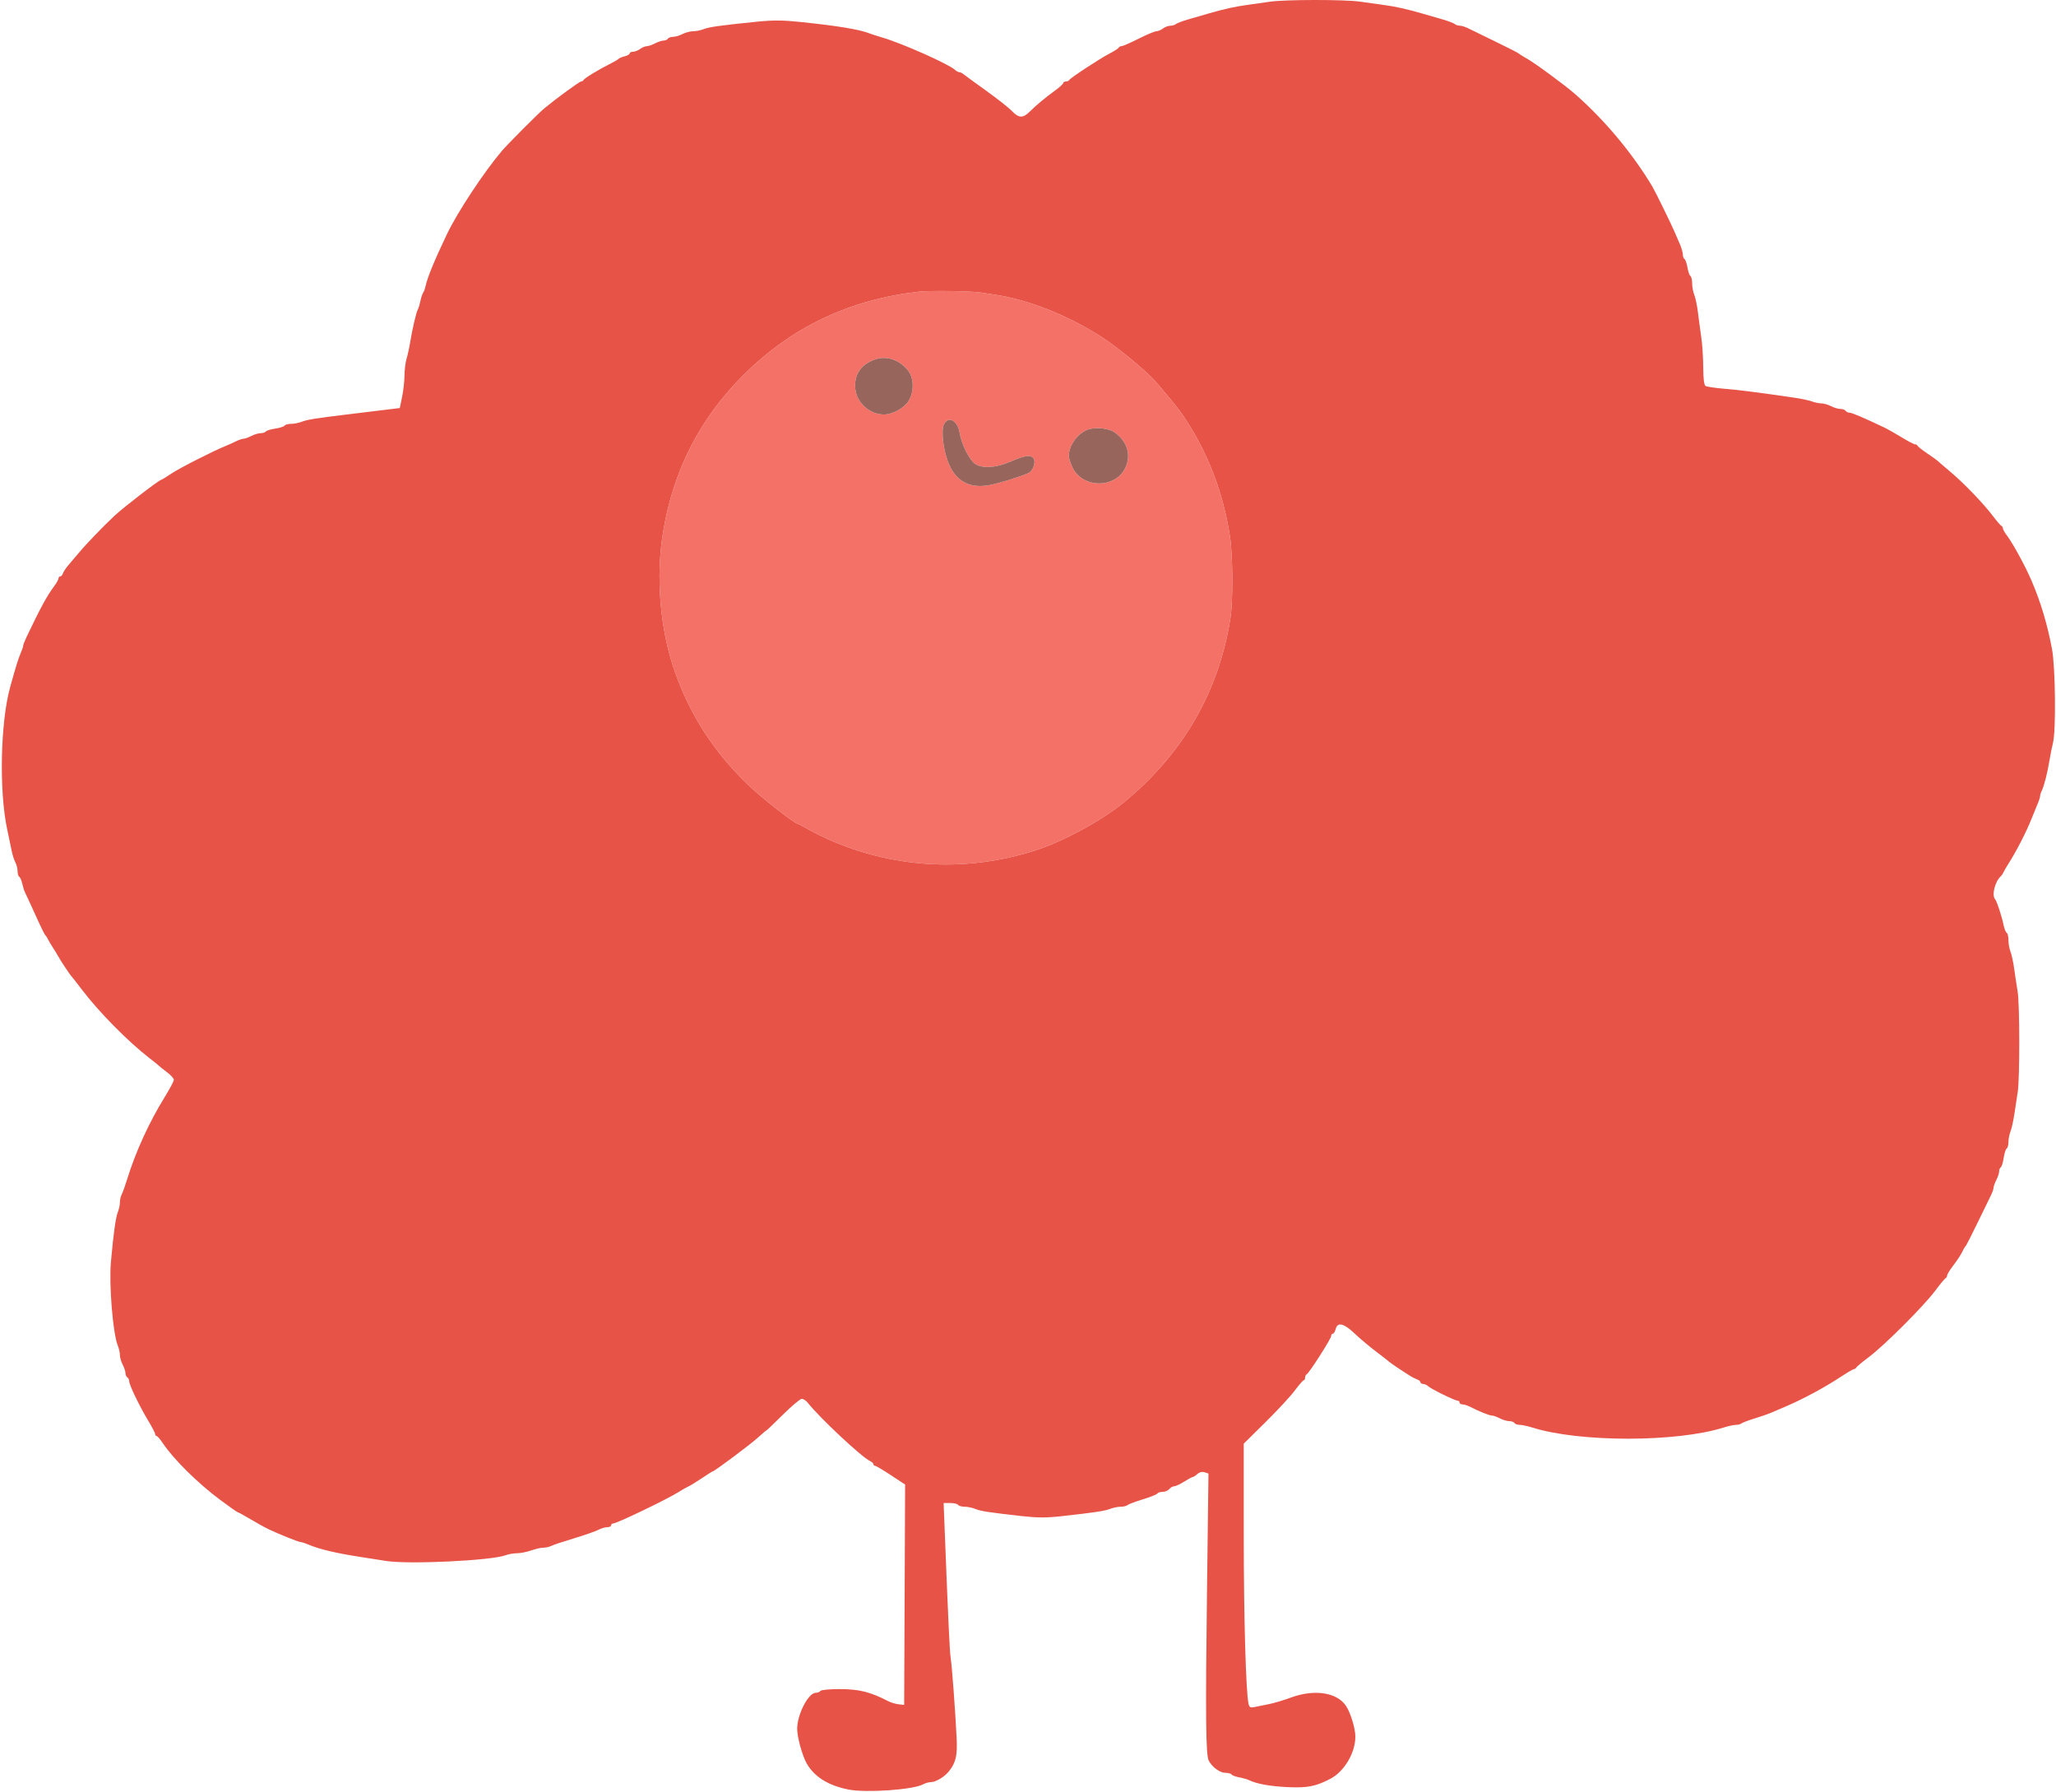 <svg width="1105" height="963" viewBox="0 0 1105 963" fill="none" xmlns="http://www.w3.org/2000/svg">
<path fill-rule="evenodd" clip-rule="evenodd" d="M493.899 156.766C456.762 160.948 425.743 175.634 399.839 201.3C376.269 224.652 361.876 252.682 356.383 285.926C352.369 310.218 354.693 338.052 362.634 360.77C370.851 384.278 383.647 404.087 402.079 421.832C409.253 428.738 427.21 442.8 428.856 442.8C429.072 442.8 431.88 444.287 435.095 446.103C438.31 447.92 444.341 450.822 448.497 452.552C482.905 466.872 520.279 468.497 555.941 457.226C571.253 452.386 592.26 440.983 604.441 430.898C635.983 404.785 655.057 371.701 661.286 332.3C662.747 323.059 662.613 298.356 661.047 288.3C657.324 264.389 649.067 242.98 636.17 223.805C634.504 221.327 631.037 216.825 628.467 213.8C625.897 210.775 622.927 207.239 621.868 205.942C617.509 200.609 601.322 187.084 592.441 181.356C573.829 169.35 552.538 160.946 533.941 158.264C531.191 157.868 528.256 157.421 527.418 157.273C522.695 156.434 499.906 156.09 493.899 156.766ZM459.687 209.012C458.955 201.386 462.542 195.965 470.125 193.237C476.277 191.024 483.049 193.169 487.822 198.841C491.257 202.923 491.465 210.407 488.286 215.55C485.957 219.319 479.741 222.742 475.159 222.778C467.527 222.838 460.407 216.504 459.687 209.012ZM509.384 247.917C506.801 241.014 505.77 230.921 507.348 227.974C509.858 223.285 514.755 226.106 515.835 232.864C516.793 238.854 521.045 247.311 524.108 249.318C527.996 251.865 534.999 251.482 542.504 248.311C551.049 244.7 553.748 244.26 555.37 246.214C556.978 248.152 555.237 253.257 552.599 254.333C546.612 256.778 536.393 259.899 531.593 260.749C520.655 262.687 513.325 258.452 509.384 247.917ZM574.441 245.049C574.441 239.698 578.587 233.635 583.941 231.156C587.947 229.302 595.885 229.999 599.265 232.502C605.976 237.472 608.055 244.596 604.798 251.46C599.478 262.67 581.897 262.571 576.441 251.3C575.341 249.028 574.441 246.215 574.441 245.049Z" fill="#F47167"/>
<path d="M583.941 231.156C578.587 233.635 574.441 239.698 574.441 245.049C574.441 246.215 575.341 249.028 576.441 251.3C581.897 262.571 599.478 262.67 604.798 251.46C608.055 244.596 605.976 237.472 599.265 232.502C595.885 229.999 587.947 229.302 583.941 231.156Z" fill="#98655C"/>
<path d="M507.348 227.974C505.77 230.921 506.801 241.014 509.384 247.917C513.325 258.452 520.655 262.687 531.593 260.749C536.393 259.899 546.612 256.778 552.599 254.333C555.237 253.257 556.978 248.152 555.37 246.214C553.748 244.26 551.049 244.7 542.504 248.311C534.999 251.482 527.996 251.865 524.108 249.318C521.045 247.311 516.793 238.854 515.835 232.864C514.755 226.106 509.858 223.285 507.348 227.974Z" fill="#98655C"/>
<path fill-rule="evenodd" clip-rule="evenodd" d="M670.441 2.634C674.016 2.16 679.416 1.391 682.441 0.927C690.324 -0.284 722.678 -0.317 730.941 0.878C734.791 1.434 740.641 2.254 743.941 2.699C750.042 3.522 756.345 4.932 764.441 7.284C766.916 8.003 771.641 9.372 774.941 10.325C778.241 11.277 781.369 12.449 781.891 12.929C782.414 13.408 783.615 13.8 784.56 13.8C785.505 13.8 787.553 14.442 789.11 15.228C790.667 16.013 797.341 19.267 803.941 22.46C810.541 25.652 816.166 28.531 816.441 28.858C816.716 29.184 818.512 30.317 820.432 31.375C824.795 33.781 841.155 45.814 846.659 50.666C862.649 64.762 877.342 82.367 888.083 100.3C889.502 102.67 898.006 120.001 899.858 124.3C900.569 125.95 901.891 129.003 902.796 131.084C903.701 133.165 904.441 135.726 904.441 136.775C904.441 137.824 904.852 138.936 905.354 139.246C905.856 139.557 906.57 141.606 906.941 143.8C907.312 145.994 908.026 148.043 908.529 148.354C909.031 148.664 909.441 150.437 909.441 152.294C909.441 154.151 909.962 156.937 910.598 158.485C911.235 160.033 912.111 164.225 912.546 167.8C912.981 171.375 913.796 177.45 914.357 181.3C914.917 185.15 915.391 192.436 915.409 197.491C915.43 203.664 915.846 206.932 916.674 207.444C917.352 207.863 921.965 208.545 926.924 208.96C935.08 209.642 942.684 210.61 963.987 213.679C967.862 214.237 972.278 215.168 973.801 215.747C975.325 216.326 977.616 216.8 978.893 216.8C980.169 216.8 982.501 217.472 984.077 218.294C985.652 219.115 987.927 219.79 989.133 219.794C990.338 219.797 991.601 220.25 991.941 220.8C992.281 221.35 993.206 221.8 993.997 221.8C995.273 221.8 1001.68 224.524 1012.44 229.637C1014.37 230.551 1018.69 232.988 1022.05 235.05C1025.41 237.113 1028.63 238.8 1029.22 238.8C1029.8 238.8 1030.42 239.164 1030.61 239.608C1030.79 240.053 1033.19 241.936 1035.94 243.792C1038.69 245.649 1041.17 247.423 1041.44 247.734C1041.72 248.045 1044.63 250.55 1047.92 253.3C1055.21 259.39 1065.97 270.539 1071.07 277.3C1073.15 280.05 1075.21 282.45 1075.65 282.633C1076.08 282.817 1076.44 283.409 1076.44 283.95C1076.44 284.491 1077.52 286.366 1078.84 288.117C1081.88 292.142 1088.53 304.364 1091.73 311.8C1096.76 323.51 1100.31 335.314 1102.85 348.8C1104.7 358.621 1105.05 392.729 1103.37 399.3C1102.81 401.5 1101.95 405.775 1101.47 408.8C1100.43 415.274 1098.57 422.592 1097.32 425.036C1096.84 425.991 1096.44 427.273 1096.44 427.885C1096.44 428.497 1095.83 430.416 1095.08 432.149C1094.33 433.882 1092.92 437.325 1091.95 439.8C1089.13 446.969 1083.72 457.527 1079.38 464.3C1078.33 465.95 1077.15 467.975 1076.78 468.8C1076.4 469.625 1075.82 470.525 1075.49 470.8C1072.24 473.531 1070.3 481.133 1072.3 483.35C1073.24 484.392 1075.85 492.426 1076.92 497.539C1077.29 499.32 1078.01 501.034 1078.52 501.348C1079.03 501.661 1079.44 503.437 1079.44 505.294C1079.44 507.151 1079.94 509.937 1080.55 511.485C1081.16 513.033 1082.06 517.225 1082.55 520.8C1083.04 524.375 1083.86 529.775 1084.37 532.8C1085.52 539.639 1085.57 579.346 1084.44 586.8C1083.98 589.825 1083.16 595.225 1082.62 598.8C1082.08 602.375 1081.15 606.567 1080.54 608.115C1079.94 609.663 1079.44 612.224 1079.44 613.806C1079.44 615.388 1079.02 616.944 1078.5 617.264C1077.98 617.585 1077.25 619.867 1076.88 622.336C1076.51 624.805 1075.81 627.071 1075.33 627.371C1074.84 627.672 1074.44 628.679 1074.44 629.609C1074.43 630.539 1073.76 632.589 1072.94 634.164C1072.11 635.74 1071.44 637.616 1071.44 638.333C1071.44 639.051 1070.8 640.912 1070.01 642.469C1069.23 644.026 1065.97 650.7 1062.78 657.3C1059.59 663.9 1056.71 669.525 1056.39 669.8C1056.06 670.075 1055.49 670.975 1055.12 671.8C1054.16 673.959 1052.33 676.773 1049.19 680.94C1047.68 682.946 1046.44 685.048 1046.44 685.611C1046.44 686.173 1046.09 686.783 1045.66 686.967C1045.23 687.15 1042.68 690.225 1040.01 693.8C1033.81 702.073 1012.93 722.938 1004.44 729.333C1000.87 732.028 997.791 734.585 997.608 735.016C997.424 735.447 996.913 735.8 996.472 735.8C996.03 735.8 993.03 737.542 989.805 739.672C980.516 745.805 968.804 752.1 958.941 756.261C956.741 757.189 953.591 758.535 951.941 759.252C950.291 759.969 946.241 761.378 942.941 762.383C939.641 763.388 936.513 764.568 935.992 765.005C935.469 765.442 934.119 765.798 932.992 765.795C931.864 765.792 928.916 766.43 926.441 767.212C901.025 775.245 848.857 775.245 823.441 767.212C820.966 766.43 817.955 765.792 816.75 765.795C815.545 765.798 814.281 765.35 813.941 764.8C813.601 764.25 812.338 763.797 811.133 763.794C809.927 763.79 807.652 763.115 806.077 762.294C804.501 761.472 802.604 760.8 801.862 760.8C800.474 760.8 795.004 758.613 790.287 756.173C788.827 755.418 786.914 754.8 786.037 754.8C785.159 754.8 784.441 754.35 784.441 753.8C784.441 753.25 783.982 752.8 783.42 752.8C781.945 752.8 769.183 746.547 767.62 745.058C766.893 744.366 765.655 743.8 764.87 743.8C764.084 743.8 763.441 743.402 763.441 742.917C763.441 742.431 762.654 741.749 761.691 741.401C760.728 741.053 759.041 740.206 757.941 739.519C753.733 736.89 746.919 732.295 746.441 731.763C746.166 731.457 743.016 728.999 739.441 726.301C735.866 723.603 730.691 719.242 727.941 716.61C722.254 711.167 718.834 710.384 717.852 714.3C717.508 715.675 716.823 716.8 716.333 716.8C715.842 716.8 715.441 717.364 715.441 718.052C715.441 719.479 703.493 738.124 702.253 738.633C701.806 738.817 701.441 739.604 701.441 740.383C701.441 741.162 701.104 741.812 700.691 741.826C700.278 741.84 698.141 744.292 695.941 747.276C693.741 750.259 686.656 757.919 680.196 764.298L668.452 775.897L668.457 825.098C668.461 869.107 669.593 909.143 671.017 915.657C671.446 917.615 671.99 917.919 674.237 917.457C675.724 917.151 679.191 916.452 681.941 915.903C684.691 915.355 690.045 913.757 693.838 912.353C706.247 907.759 718.347 909.526 723.287 916.654C725.769 920.234 728.441 928.866 728.441 933.3C728.441 942.102 722.483 952.146 714.941 956.057C707.119 960.113 702.626 960.991 692.171 960.509C682.698 960.072 675.28 958.735 671.314 956.751C670.419 956.303 668.052 955.63 666.053 955.255C664.054 954.88 662.172 954.174 661.871 953.687C661.57 953.199 660.07 952.8 658.538 952.8C655.597 952.8 651.409 949.708 649.617 946.215C648.049 943.157 647.849 922.579 648.72 853.627L649.499 791.953L647.398 791.286C646.081 790.869 644.642 791.213 643.541 792.21C642.574 793.084 641.473 793.8 641.092 793.8C640.712 793.8 638.619 794.925 636.441 796.3C634.263 797.675 631.852 798.8 631.083 798.8C630.315 798.8 629.126 799.475 628.441 800.3C627.756 801.125 626.154 801.8 624.878 801.8C623.602 801.8 622.303 802.214 621.991 802.72C621.678 803.225 618.164 804.63 614.182 805.841C610.2 807.052 606.513 808.438 605.991 808.921C605.468 809.405 603.81 809.8 602.306 809.8C600.802 809.8 598.304 810.302 596.756 810.915C593.826 812.076 588.142 812.936 570.465 814.891C562.341 815.79 557.513 815.771 548.965 814.808C530.974 812.78 527.087 812.178 524.126 810.959C522.578 810.322 520.017 809.8 518.435 809.8C516.854 809.8 515.281 809.35 514.941 808.8C514.601 808.25 512.711 807.8 510.74 807.8H507.157L507.772 823.55C509.625 870.992 510.436 888.271 510.942 891.126C511.573 894.681 513.417 919.341 514.122 933.67C514.602 943.406 513.824 947.008 510.219 951.735C507.873 954.811 503.011 957.8 500.351 957.8C499.228 957.8 497.327 958.34 496.125 959C490.832 961.909 465.479 963.671 456.002 961.79C445.197 959.644 437.747 955.013 433.615 947.874C431.248 943.785 428.441 933.648 428.441 929.19C428.441 921.446 434.442 909.8 438.433 909.8C439.472 909.8 440.601 909.35 440.941 908.8C441.285 908.243 445.852 907.806 451.25 907.815C461.832 907.83 467.64 909.278 477.473 914.35C478.866 915.068 481.341 915.801 482.973 915.978L485.941 916.3L486.199 857.092L486.457 797.883L478.81 792.842C474.605 790.069 470.776 787.8 470.302 787.8C469.829 787.8 469.441 787.419 469.441 786.953C469.441 786.487 468.585 785.699 467.538 785.203C463.007 783.053 440.578 762.06 434.201 754C433.244 752.79 431.766 751.8 430.917 751.8C430.069 751.8 425.515 755.625 420.797 760.3C416.08 764.975 412.074 768.8 411.895 768.8C411.716 768.8 409.628 770.564 407.255 772.719C403.185 776.417 383.93 790.8 383.05 790.8C382.826 790.8 380.234 792.425 377.291 794.411C374.349 796.398 371.041 798.429 369.941 798.926C368.841 799.423 366.591 800.699 364.941 801.761C359.039 805.56 331.53 818.8 329.54 818.8C328.935 818.8 328.441 819.25 328.441 819.8C328.441 820.35 327.498 820.8 326.345 820.8C325.193 820.8 323.055 821.437 321.595 822.216C320.135 822.995 314.216 825.056 308.441 826.795C302.666 828.534 297.16 830.372 296.205 830.878C295.25 831.385 293.394 831.8 292.08 831.8C290.767 831.8 287.779 832.475 285.441 833.3C283.103 834.125 279.701 834.8 277.88 834.8C276.06 834.8 273.327 835.273 271.806 835.851C264.177 838.752 219.612 840.887 207.441 838.934C203.866 838.361 197.791 837.408 193.941 836.818C180.71 834.788 171.53 832.615 165.79 830.152C164.057 829.408 162.174 828.8 161.606 828.8C160.539 828.8 150.593 824.819 144.458 821.936C142.542 821.036 138.147 818.613 134.69 816.55C131.234 814.488 128.159 812.8 127.857 812.8C127.555 812.8 123.176 809.719 118.125 805.954C106.191 797.057 93.216 784.203 87.442 775.557C86.067 773.498 84.605 771.811 84.192 771.807C83.778 771.803 83.442 771.358 83.442 770.818C83.442 770.277 81.743 767.015 79.666 763.568C74.956 755.744 69.442 744.319 69.442 742.38C69.442 741.576 68.992 740.64 68.442 740.3C67.891 739.96 67.438 738.921 67.435 737.991C67.431 737.061 66.756 735.011 65.935 733.436C65.113 731.86 64.442 729.527 64.442 728.251C64.442 726.974 63.92 724.663 63.284 723.115C60.699 716.829 58.53 690.465 59.604 678.393C60.976 662.983 62.159 654.422 63.324 651.485C63.939 649.937 64.442 647.568 64.442 646.221C64.442 644.875 64.865 642.991 65.382 642.036C65.9 641.081 67.228 637.375 68.332 633.8C72.919 618.948 80.095 603.258 88.607 589.471C91.266 585.165 93.442 581.056 93.442 580.339C93.442 579.623 91.754 577.77 89.692 576.222C87.629 574.673 85.716 573.145 85.442 572.827C85.166 572.509 82.916 570.69 80.442 568.785C68.931 559.925 53.048 543.828 43.952 531.8C41.248 528.225 38.784 525.075 38.478 524.8C37.741 524.137 32.148 515.708 31.18 513.8C30.761 512.975 29.528 510.95 28.44 509.3C27.353 507.65 26.154 505.625 25.776 504.8C25.398 503.975 24.829 503.075 24.515 502.8C23.884 502.25 22.242 498.872 17.466 488.3C15.727 484.45 13.943 480.61 13.499 479.767C13.057 478.924 12.378 476.792 11.991 475.029C11.604 473.266 10.873 471.566 10.364 471.252C9.856 470.939 9.441 469.554 9.441 468.175C9.441 466.797 8.908 464.686 8.257 463.484C7.605 462.283 6.717 459.5 6.283 457.3C5.848 455.1 4.765 449.925 3.875 445.8C-0.552 425.279 0.213 388.204 5.454 369.3C8.526 358.216 9.823 354.027 11.073 351.149C11.825 349.416 12.441 347.588 12.441 347.087C12.441 346.586 13.287 344.404 14.319 342.238C21.744 326.663 25.221 320.271 29.067 315.117C30.372 313.366 31.442 311.453 31.442 310.867C31.442 310.28 31.861 309.8 32.374 309.8C32.888 309.8 33.566 309.012 33.883 308.05C34.201 307.088 35.694 304.9 37.202 303.189C38.709 301.478 41.066 298.715 42.441 297.048C46.118 292.592 55.324 283.026 61.52 277.222C66.496 272.561 85.691 257.8 86.775 257.8C87.031 257.8 89.448 256.315 92.144 254.5C96.522 251.554 114.906 242.21 121.441 239.61C122.816 239.063 125.215 237.982 126.772 237.207C128.329 236.433 130.19 235.8 130.908 235.8C131.625 235.8 133.501 235.128 135.077 234.306C136.652 233.485 138.927 232.81 140.132 232.806C141.337 232.803 142.569 232.402 142.87 231.915C143.17 231.429 145.436 230.728 147.905 230.358C150.374 229.987 152.656 229.26 152.977 228.742C153.297 228.224 154.853 227.8 156.435 227.8C158.017 227.8 160.578 227.298 162.126 226.685C164.974 225.556 169.628 224.801 185.941 222.821C190.891 222.22 199.426 221.182 204.907 220.514L214.873 219.3L216.114 213.3C216.796 210 217.373 204.822 217.397 201.793C217.421 198.765 217.924 194.715 218.513 192.793C219.103 190.872 219.984 186.825 220.47 183.8C221.589 176.84 223.757 167.605 224.577 166.3C224.923 165.75 225.536 163.725 225.939 161.8C226.342 159.875 227.01 157.85 227.422 157.3C227.835 156.75 228.412 155.175 228.705 153.8C229.696 149.154 233.519 139.87 240.237 125.8C245.821 114.104 259.934 92.7 269.639 81.209C272.696 77.59 289.392 60.838 292.493 58.28C299.192 52.752 311.437 43.8 312.299 43.8C312.835 43.8 313.424 43.445 313.608 43.011C313.99 42.104 322.047 37.197 327.941 34.28C330.141 33.191 332.171 31.998 332.451 31.629C332.732 31.26 334.194 30.649 335.701 30.271C337.208 29.893 338.441 29.182 338.441 28.692C338.441 28.201 339.255 27.8 340.25 27.8C341.245 27.8 342.932 27.139 344 26.332C345.067 25.524 346.677 24.849 347.577 24.832C348.476 24.814 350.501 24.128 352.077 23.306C353.652 22.485 355.702 21.81 356.632 21.806C357.562 21.803 358.601 21.35 358.941 20.8C359.281 20.25 360.546 19.797 361.75 19.794C362.955 19.79 365.23 19.115 366.805 18.294C368.381 17.472 370.939 16.8 372.49 16.8C374.042 16.8 376.578 16.295 378.126 15.677C381.051 14.51 386.988 13.676 406.422 11.703C415.348 10.796 420.577 10.813 429.922 11.779C449.879 13.843 461.745 15.783 466.941 17.832C468.041 18.266 471.416 19.352 474.441 20.245C485.095 23.391 510.057 34.518 513.262 37.55C513.989 38.238 515.021 38.8 515.555 38.8C516.089 38.8 517.069 39.252 517.733 39.805C518.397 40.358 523.891 44.361 529.941 48.7C535.991 53.039 542.263 57.987 543.878 59.695C547.497 63.521 549.782 63.607 553.366 60.05C556.918 56.525 561.823 52.443 567.191 48.546C569.528 46.849 571.441 45.087 571.441 44.63C571.441 44.174 572.079 43.8 572.858 43.8C573.637 43.8 574.424 43.463 574.608 43.05C575.075 41.998 591.271 31.373 596.56 28.647C598.97 27.405 601.091 26.032 601.274 25.595C601.458 25.158 602.141 24.8 602.793 24.8C603.445 24.8 607.562 23 611.941 20.8C616.32 18.6 620.613 16.8 621.481 16.8C622.349 16.8 623.932 16.139 625 15.332C626.068 14.524 627.864 13.849 628.991 13.832C630.119 13.814 631.469 13.408 631.991 12.929C632.513 12.449 635.641 11.277 638.941 10.325C642.241 9.372 646.966 8.003 649.441 7.284C657.805 4.854 663.914 3.501 670.441 2.634ZM399.839 201.3C425.743 175.634 456.762 160.948 493.899 156.766C499.906 156.09 522.695 156.434 527.418 157.273C528.256 157.421 531.191 157.868 533.941 158.264C552.538 160.946 573.829 169.35 592.441 181.356C601.322 187.084 617.509 200.609 621.868 205.942C622.927 207.239 625.897 210.775 628.467 213.8C631.037 216.825 634.504 221.327 636.17 223.805C649.067 242.98 657.324 264.389 661.047 288.3C662.613 298.356 662.747 323.059 661.286 332.3C655.057 371.701 635.983 404.785 604.441 430.898C592.26 440.983 571.253 452.386 555.941 457.226C520.279 468.497 482.905 466.872 448.497 452.552C444.341 450.822 438.31 447.92 435.095 446.103C431.88 444.287 429.072 442.8 428.856 442.8C427.21 442.8 409.253 428.738 402.079 421.832C383.647 404.087 370.851 384.278 362.634 360.77C354.693 338.052 352.369 310.218 356.383 285.926C361.876 252.682 376.269 224.652 399.839 201.3Z" fill="#E75347"/>
<path d="M470.125 193.237C462.542 195.965 458.955 201.386 459.687 209.012C460.407 216.504 467.527 222.838 475.159 222.778C479.741 222.742 485.957 219.319 488.286 215.55C491.465 210.407 491.257 202.923 487.822 198.841C483.049 193.169 476.277 191.024 470.125 193.237Z" fill="#98655C"/>
</svg>

